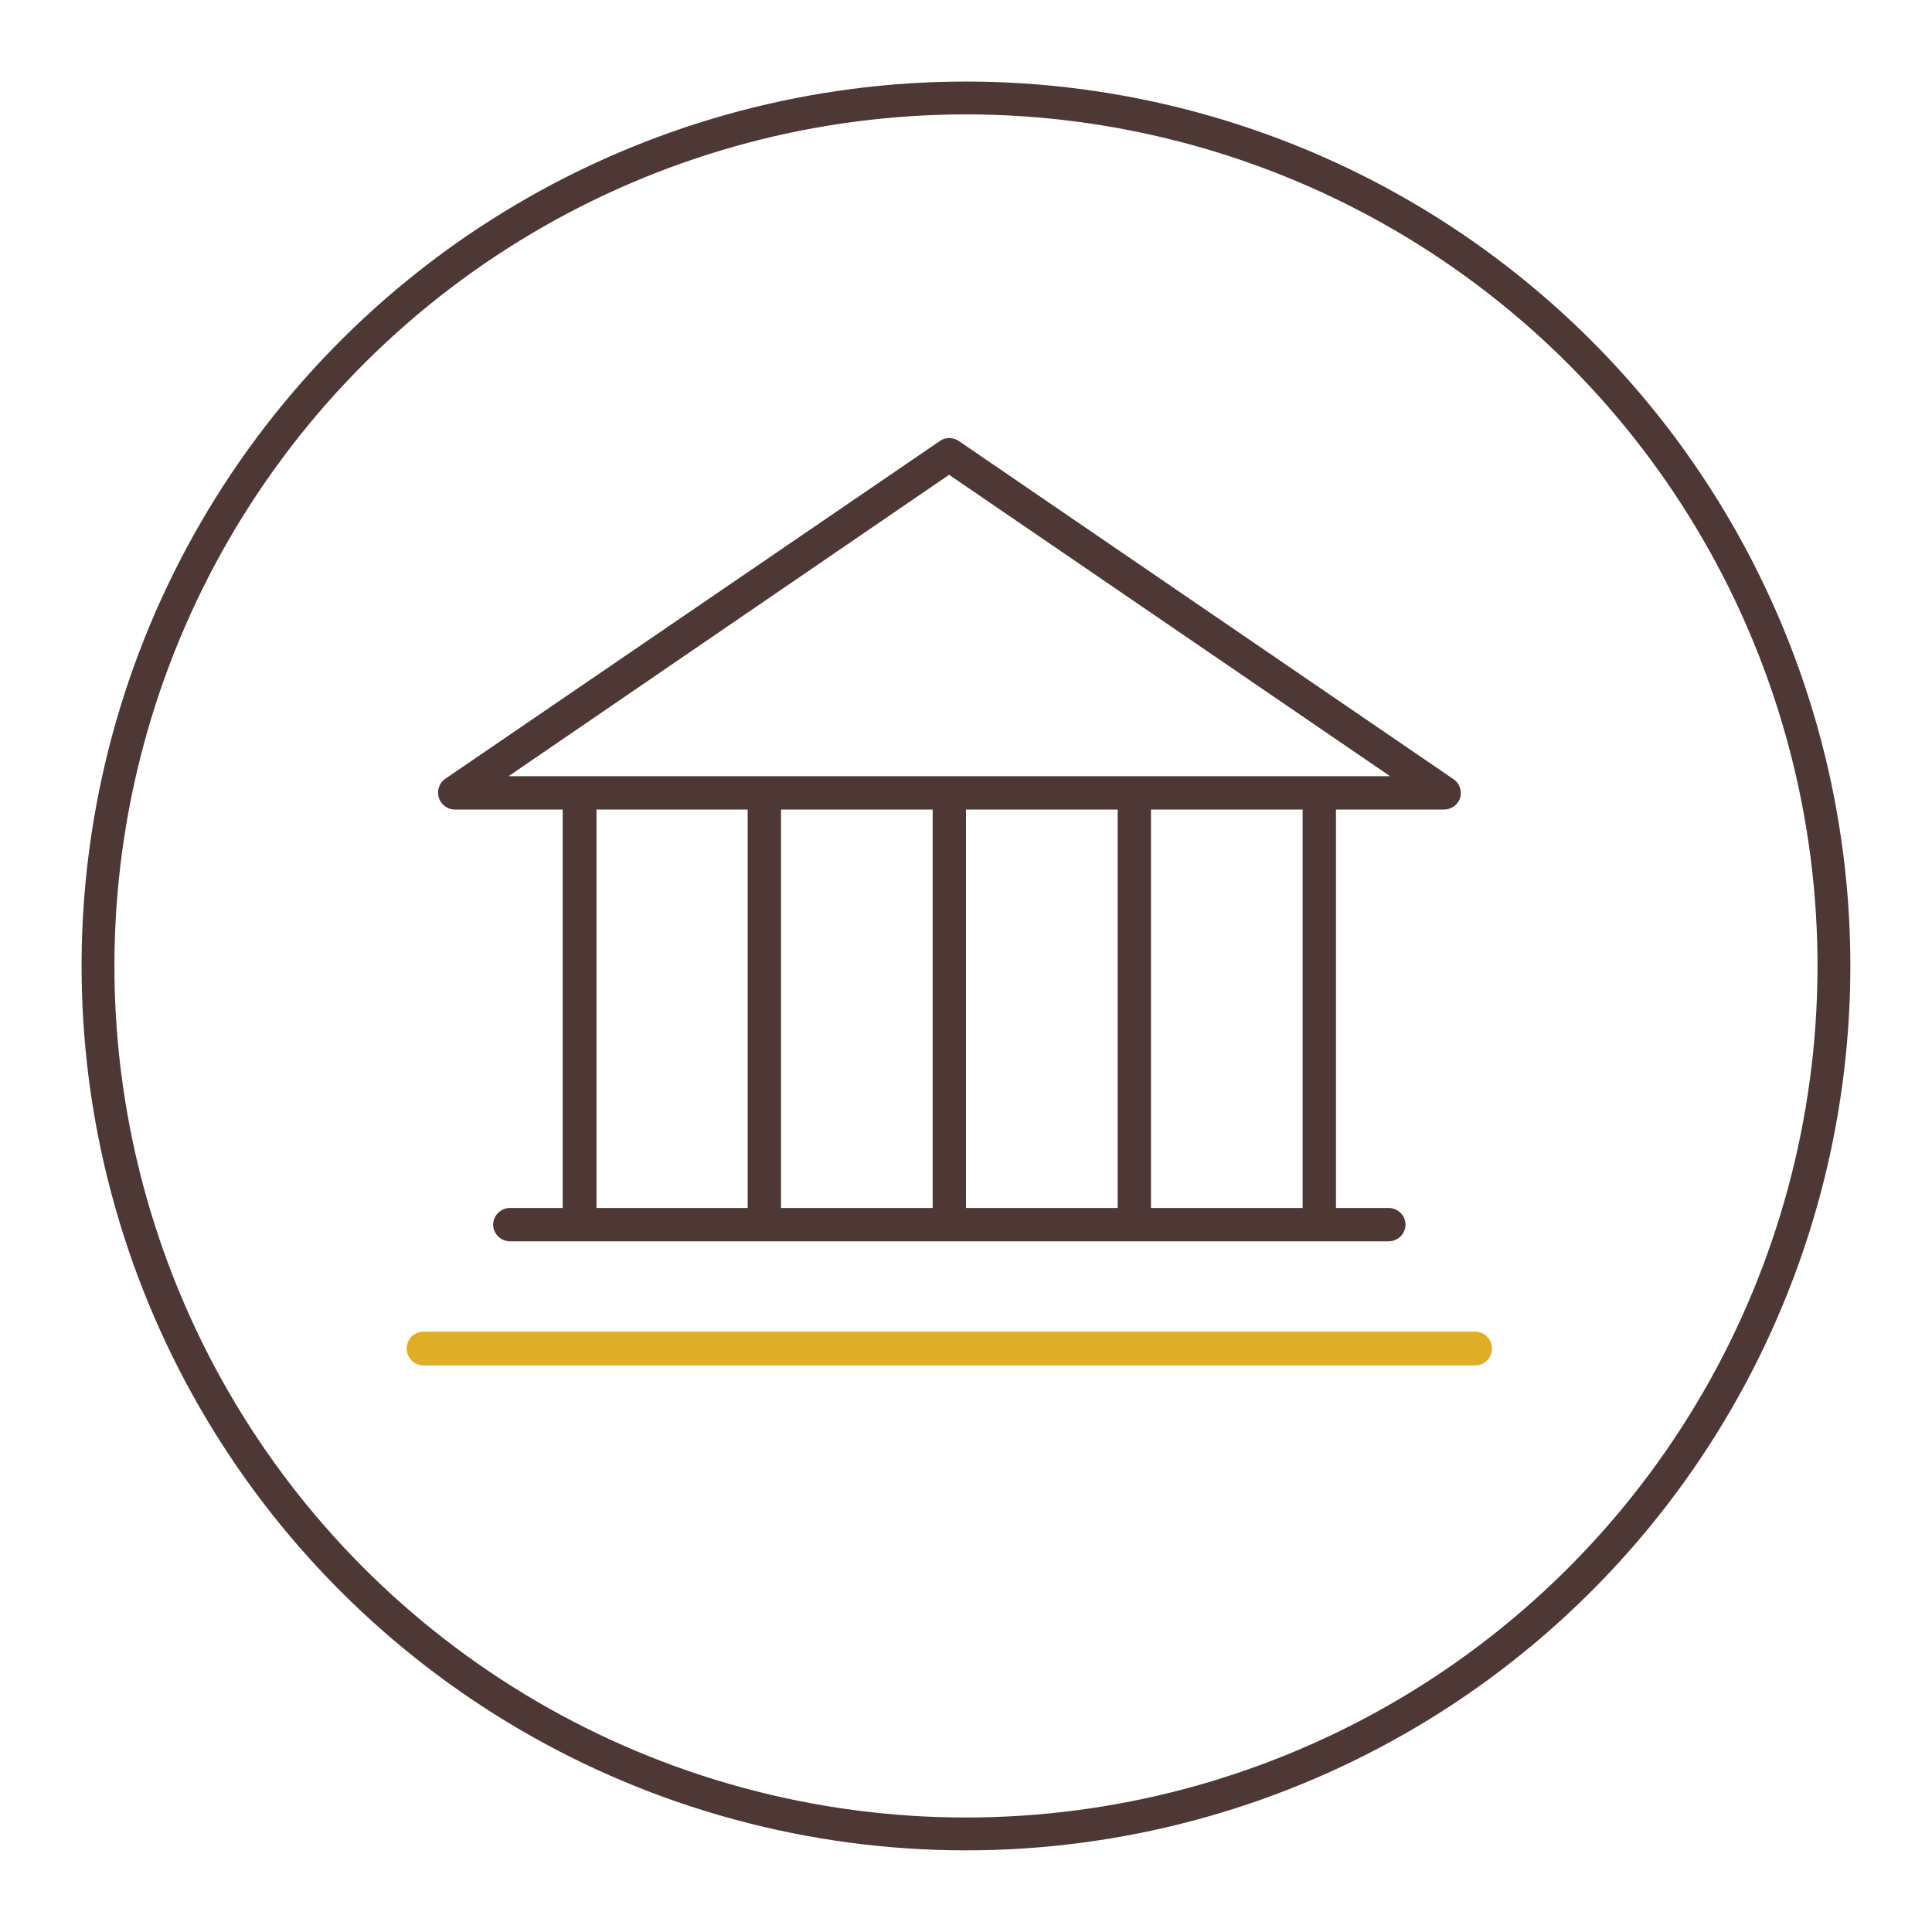 <svg id="Layer_1" data-name="Layer 1" xmlns="http://www.w3.org/2000/svg" viewBox="0 0 40 40"><defs><style>.cls-1{fill:none;stroke:#4d3835;stroke-miterlimit:10;stroke-width:0.68px;}.cls-2{fill:#4d3835;}.cls-3{fill:#dfad26;}</style></defs><circle class="cls-1" cx="20" cy="20" r="17.97" transform="translate(-4.06 34.87) rotate(-76.72)"/><path class="cls-2" d="M9.41,16.76a.35.35,0,0,1-.2-.63l10.25-7a.33.33,0,0,1,.19-.06.36.36,0,0,1,.2.06l10.24,7a.35.35,0,0,1,.14.39.35.35,0,0,1-.33.24Zm1.12-.69H28.78L19.65,9.83Z"/><path class="cls-2" d="M12,25.59a.35.35,0,0,1-.35-.35V16.76a.35.35,0,1,1,.7,0v8.48A.35.35,0,0,1,12,25.59Z"/><path class="cls-2" d="M27.32,25.59a.35.35,0,0,1-.35-.35V16.76a.35.35,0,0,1,.35-.35.35.35,0,0,1,.34.35v8.48A.35.35,0,0,1,27.32,25.59Z"/><path class="cls-2" d="M15.82,25.59a.35.35,0,0,1-.34-.35V16.76a.35.35,0,0,1,.34-.35.35.35,0,0,1,.35.35v8.48A.35.35,0,0,1,15.82,25.59Z"/><path class="cls-2" d="M19.65,25.59a.35.35,0,0,1-.34-.35V16.76a.35.35,0,0,1,.34-.35.35.35,0,0,1,.35.35v8.48A.35.35,0,0,1,19.65,25.59Z"/><path class="cls-2" d="M23.48,25.59a.35.35,0,0,1-.34-.35V16.76a.35.35,0,1,1,.69,0v8.48A.35.35,0,0,1,23.48,25.59Z"/><path class="cls-2" d="M10.56,25.7a.35.35,0,0,1-.35-.35.35.35,0,0,1,.35-.34H28.75a.35.35,0,0,1,.35.34.35.35,0,0,1-.35.35Z"/><path class="cls-3" d="M8.77,28.27a.35.35,0,0,1,0-.7H30.54a.35.35,0,0,1,0,.7Z"/></svg>